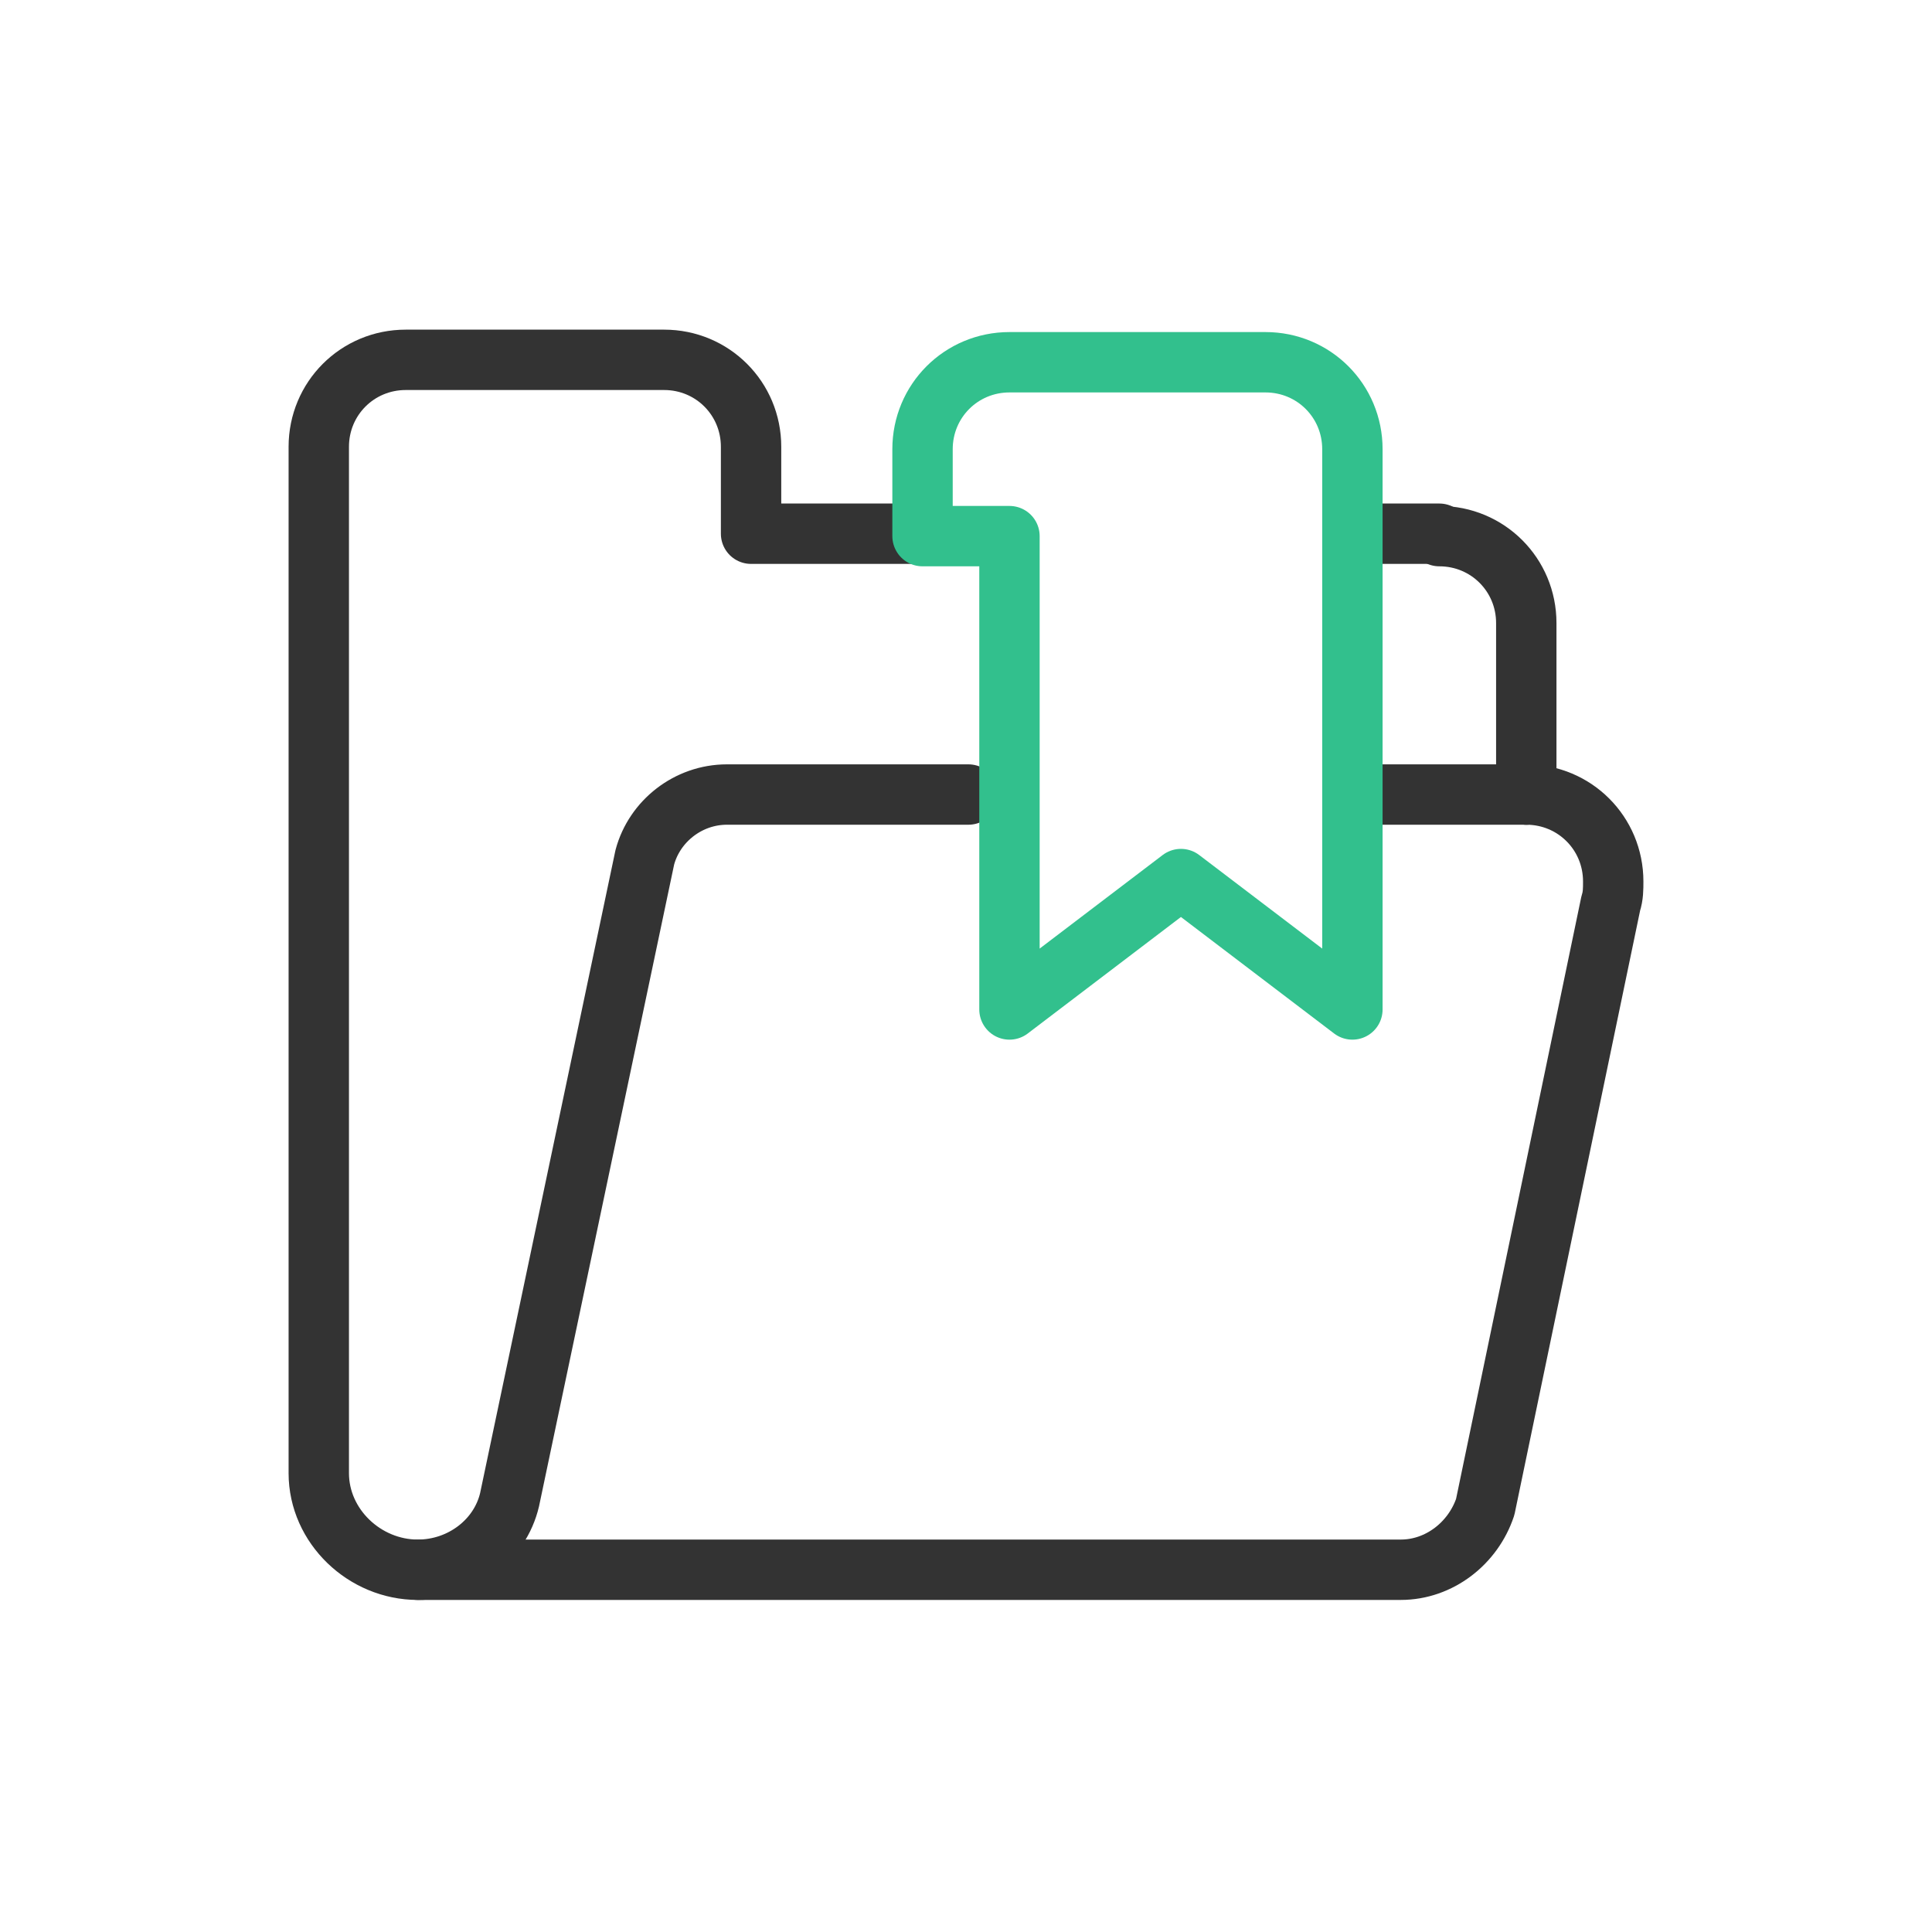 <svg width="80" height="80" viewBox="0 0 80 80" fill="none" xmlns="http://www.w3.org/2000/svg">
<path d="M63.2 32.9C65.2 32.9 66.8 34.5 66.8 36.5C66.8 36.8 66.8 37.1 66.7 37.4L61.5 62.4C61 63.9 59.6 65 58 65H17.3" stroke="#333333" stroke-width="2.5" stroke-linecap="round" stroke-linejoin="round"/>
<path d="M38.2 22.1H31.1V18.5C31.1 16.5 29.5 14.9 27.5 14.9H16.8C14.8 14.9 13.2 16.5 13.2 18.5V61C13.2 63.2 15.1 65 17.3 65C19.1 65 20.7 63.8 21.1 62.1L26.7 35.5C27.1 34 28.5 32.9 30.1 32.9H40.1" stroke="#333333" stroke-width="2.5" stroke-linecap="round" stroke-linejoin="round"/>
<path d="M63.2 32.9V25.8C63.2 23.8 61.6 22.2 59.6 22.2" stroke="#333333" stroke-width="2.5" stroke-linecap="round" stroke-linejoin="round"/>
<path d="M56.1 22.1H59.6" stroke="#333333" stroke-width="2.5" stroke-linecap="round" stroke-linejoin="round"/>
<path d="M56.1 32.9H63.2" stroke="#333333" stroke-width="2.5" stroke-linecap="round" stroke-linejoin="round"/>
<path d="M41.8 15C39.8 15 38.2 16.6 38.2 18.6V22.2H41.8V41.8L48.9 36.4L56 41.8V18.6C56 16.6 54.4 15 52.4 15H41.8V15Z" stroke="#32C08D" stroke-width="2.5" stroke-miterlimit="10" stroke-linecap="round" stroke-linejoin="round"/>
</svg>
